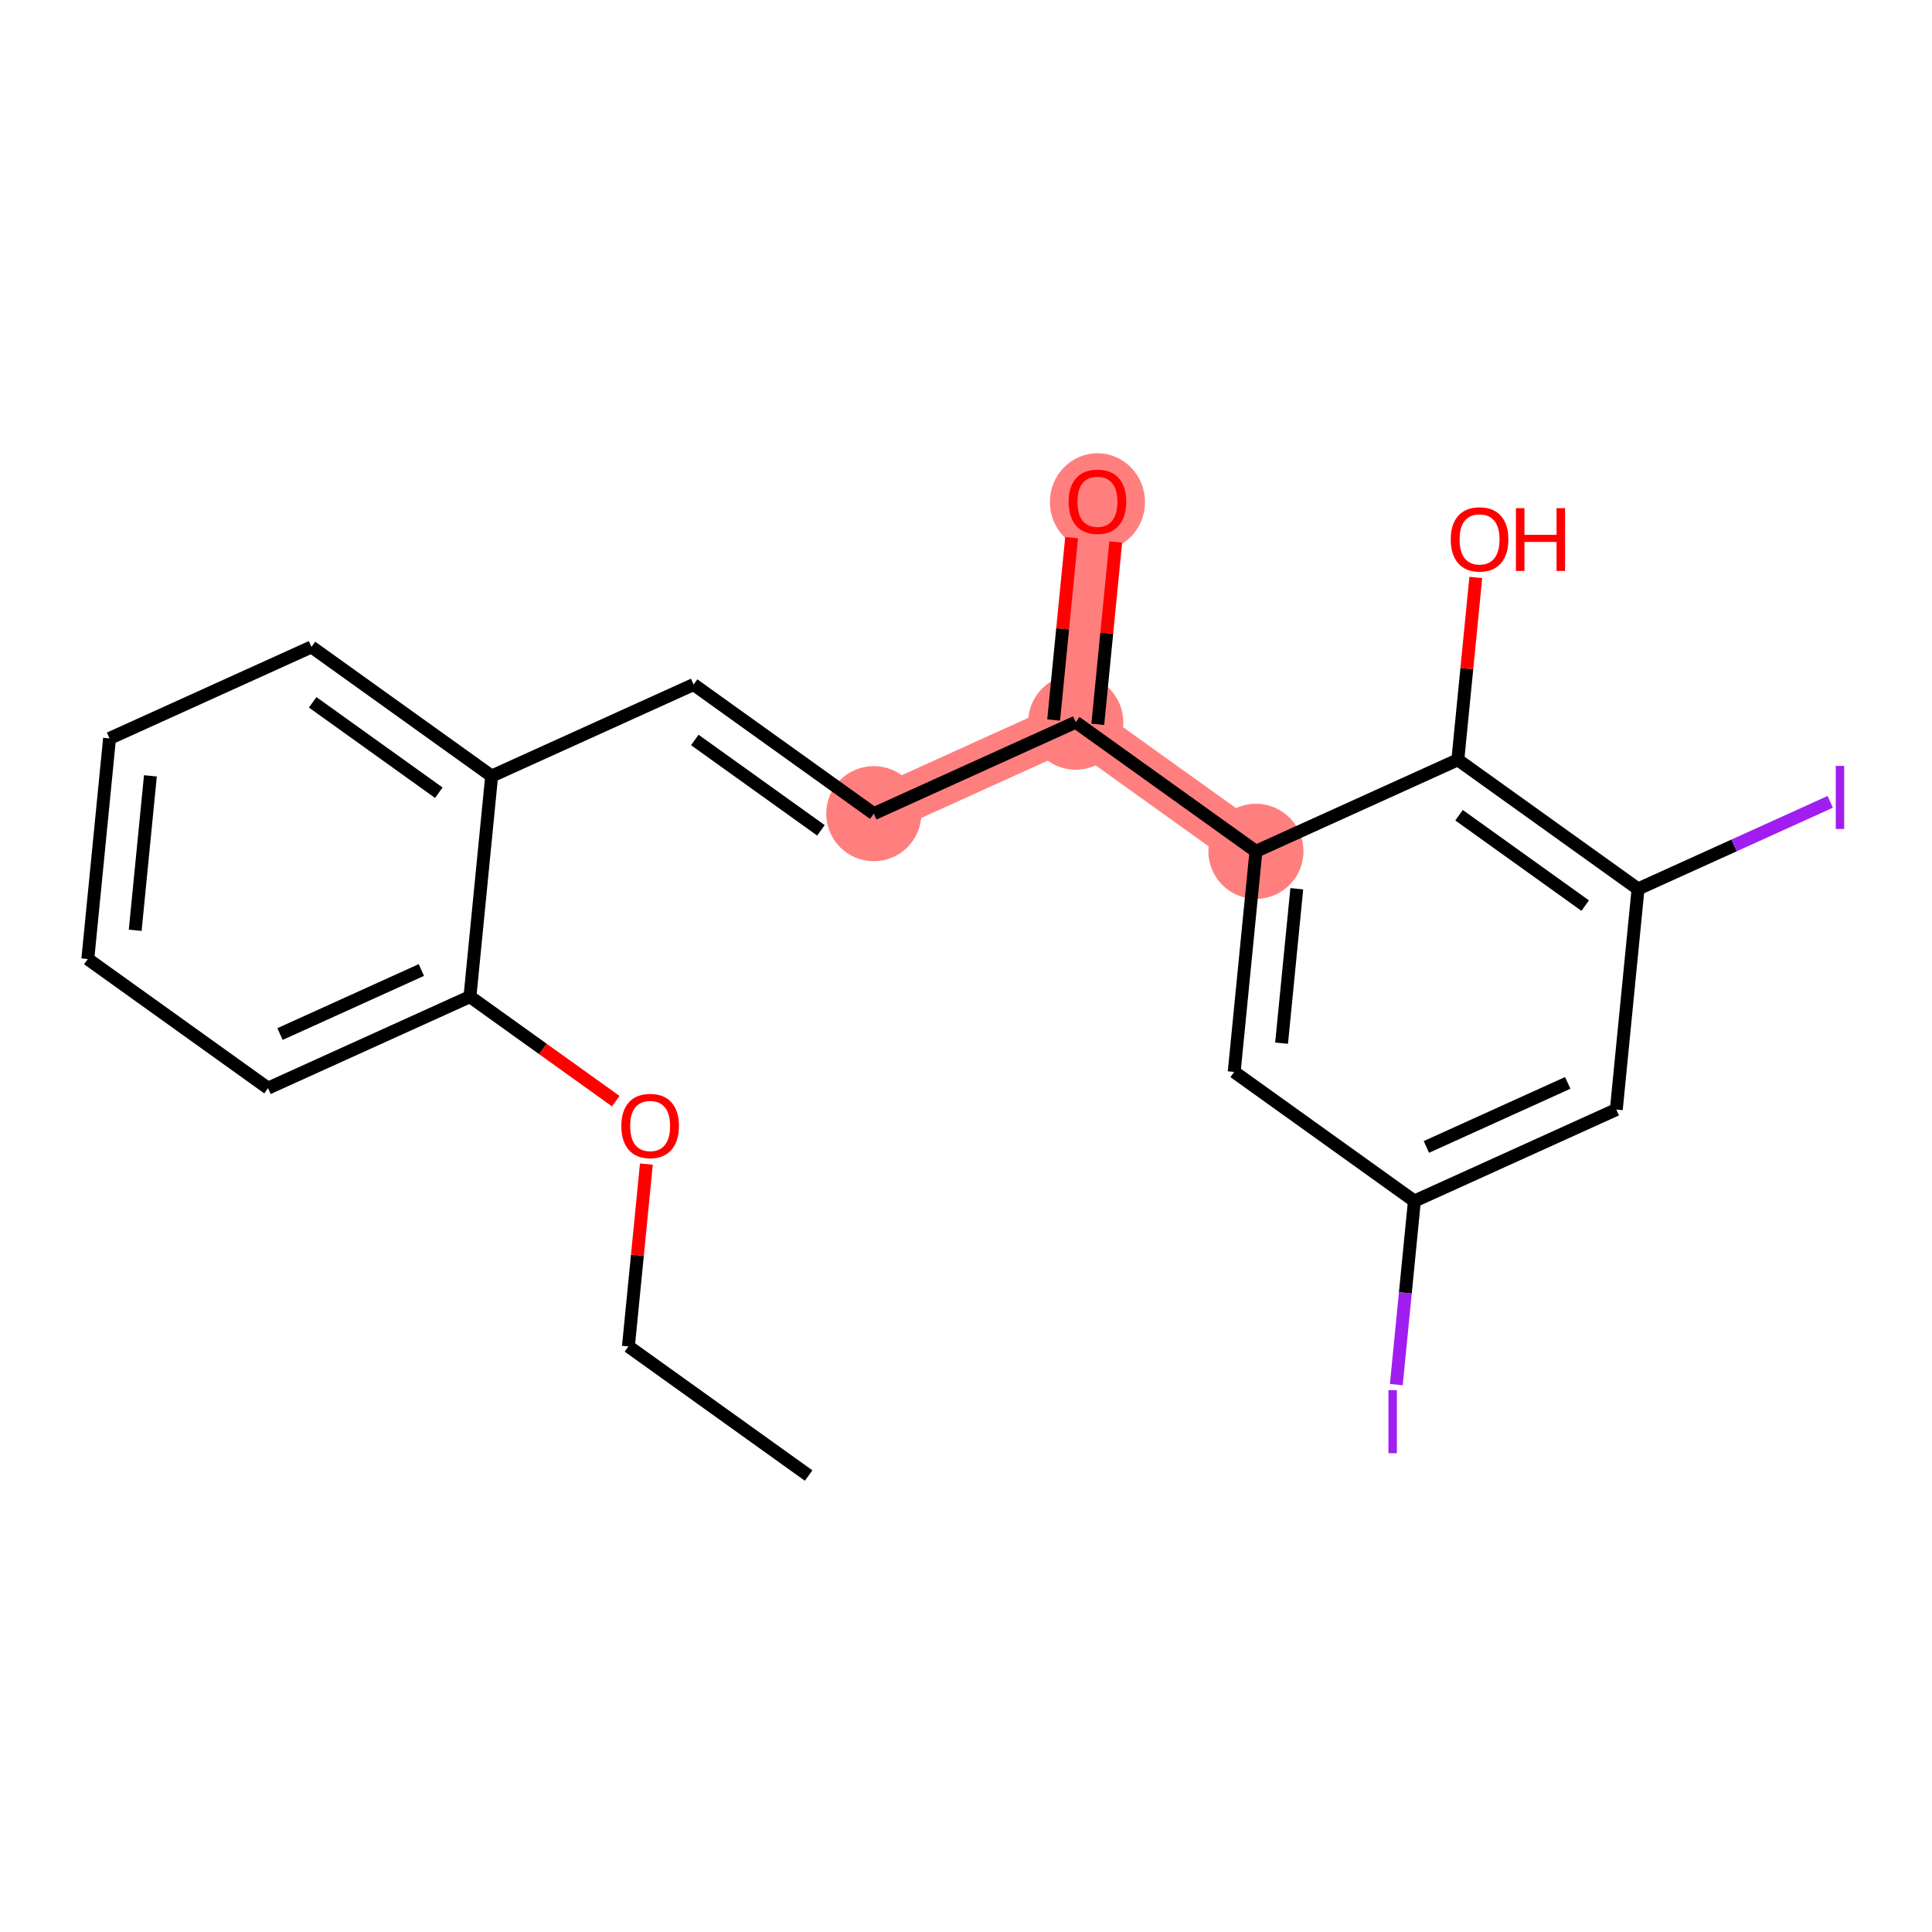 <?xml version='1.0' encoding='iso-8859-1'?>
<svg version='1.1' baseProfile='full'
              xmlns='http://www.w3.org/2000/svg'
                      xmlns:rdkit='http://www.rdkit.org/xml'
                      xmlns:xlink='http://www.w3.org/1999/xlink'
                  xml:space='preserve'
width='300px' height='300px' viewBox='0 0 300 300'>
<!-- END OF HEADER -->
<rect style='opacity:1.0;fill:#FFFFFF;stroke:none' width='300' height='300' x='0' y='0'> </rect>
<rect style='opacity:1.0;fill:#FFFFFF;stroke:none' width='300' height='300' x='0' y='0'> </rect>
<path d='M 135.682,126.347 L 167.037,112.14' style='fill:none;fill-rule:evenodd;stroke:#FF7F7F;stroke-width:7.3px;stroke-linecap:butt;stroke-linejoin:miter;stroke-opacity:1' />
<path d='M 167.037,112.14 L 170.411,77.882' style='fill:none;fill-rule:evenodd;stroke:#FF7F7F;stroke-width:7.3px;stroke-linecap:butt;stroke-linejoin:miter;stroke-opacity:1' />
<path d='M 167.037,112.14 L 195.019,132.19' style='fill:none;fill-rule:evenodd;stroke:#FF7F7F;stroke-width:7.3px;stroke-linecap:butt;stroke-linejoin:miter;stroke-opacity:1' />
<ellipse cx='135.682' cy='126.347' rx='6.885' ry='6.885'  style='fill:#FF7F7F;fill-rule:evenodd;stroke:#FF7F7F;stroke-width:1.0px;stroke-linecap:butt;stroke-linejoin:miter;stroke-opacity:1' />
<ellipse cx='167.037' cy='112.14' rx='6.885' ry='6.885'  style='fill:#FF7F7F;fill-rule:evenodd;stroke:#FF7F7F;stroke-width:1.0px;stroke-linecap:butt;stroke-linejoin:miter;stroke-opacity:1' />
<ellipse cx='170.411' cy='77.958' rx='6.885' ry='7.078'  style='fill:#FF7F7F;fill-rule:evenodd;stroke:#FF7F7F;stroke-width:1.0px;stroke-linecap:butt;stroke-linejoin:miter;stroke-opacity:1' />
<ellipse cx='195.019' cy='132.19' rx='6.885' ry='6.885'  style='fill:#FF7F7F;fill-rule:evenodd;stroke:#FF7F7F;stroke-width:1.0px;stroke-linecap:butt;stroke-linejoin:miter;stroke-opacity:1' />
<path class='bond-0 atom-0 atom-1' d='M 125.562,229.121 L 97.58,209.07' style='fill:none;fill-rule:evenodd;stroke:#000000;stroke-width:2.0px;stroke-linecap:butt;stroke-linejoin:miter;stroke-opacity:1' />
<path class='bond-1 atom-1 atom-2' d='M 97.58,209.07 L 98.975,194.912' style='fill:none;fill-rule:evenodd;stroke:#000000;stroke-width:2.0px;stroke-linecap:butt;stroke-linejoin:miter;stroke-opacity:1' />
<path class='bond-1 atom-1 atom-2' d='M 98.975,194.912 L 100.369,180.754' style='fill:none;fill-rule:evenodd;stroke:#FF0000;stroke-width:2.0px;stroke-linecap:butt;stroke-linejoin:miter;stroke-opacity:1' />
<path class='bond-2 atom-2 atom-3' d='M 95.618,170.989 L 84.295,162.875' style='fill:none;fill-rule:evenodd;stroke:#FF0000;stroke-width:2.0px;stroke-linecap:butt;stroke-linejoin:miter;stroke-opacity:1' />
<path class='bond-2 atom-2 atom-3' d='M 84.295,162.875 L 72.973,154.762' style='fill:none;fill-rule:evenodd;stroke:#000000;stroke-width:2.0px;stroke-linecap:butt;stroke-linejoin:miter;stroke-opacity:1' />
<path class='bond-3 atom-3 atom-4' d='M 72.973,154.762 L 41.618,168.969' style='fill:none;fill-rule:evenodd;stroke:#000000;stroke-width:2.0px;stroke-linecap:butt;stroke-linejoin:miter;stroke-opacity:1' />
<path class='bond-3 atom-3 atom-4' d='M 65.428,150.622 L 43.48,160.567' style='fill:none;fill-rule:evenodd;stroke:#000000;stroke-width:2.0px;stroke-linecap:butt;stroke-linejoin:miter;stroke-opacity:1' />
<path class='bond-21 atom-8 atom-3' d='M 76.346,120.504 L 72.973,154.762' style='fill:none;fill-rule:evenodd;stroke:#000000;stroke-width:2.0px;stroke-linecap:butt;stroke-linejoin:miter;stroke-opacity:1' />
<path class='bond-4 atom-4 atom-5' d='M 41.618,168.969 L 13.636,148.919' style='fill:none;fill-rule:evenodd;stroke:#000000;stroke-width:2.0px;stroke-linecap:butt;stroke-linejoin:miter;stroke-opacity:1' />
<path class='bond-5 atom-5 atom-6' d='M 13.636,148.919 L 17.01,114.661' style='fill:none;fill-rule:evenodd;stroke:#000000;stroke-width:2.0px;stroke-linecap:butt;stroke-linejoin:miter;stroke-opacity:1' />
<path class='bond-5 atom-5 atom-6' d='M 20.994,144.455 L 23.355,120.474' style='fill:none;fill-rule:evenodd;stroke:#000000;stroke-width:2.0px;stroke-linecap:butt;stroke-linejoin:miter;stroke-opacity:1' />
<path class='bond-6 atom-6 atom-7' d='M 17.01,114.661 L 48.365,100.454' style='fill:none;fill-rule:evenodd;stroke:#000000;stroke-width:2.0px;stroke-linecap:butt;stroke-linejoin:miter;stroke-opacity:1' />
<path class='bond-7 atom-7 atom-8' d='M 48.365,100.454 L 76.346,120.504' style='fill:none;fill-rule:evenodd;stroke:#000000;stroke-width:2.0px;stroke-linecap:butt;stroke-linejoin:miter;stroke-opacity:1' />
<path class='bond-7 atom-7 atom-8' d='M 48.552,109.057 L 68.139,123.093' style='fill:none;fill-rule:evenodd;stroke:#000000;stroke-width:2.0px;stroke-linecap:butt;stroke-linejoin:miter;stroke-opacity:1' />
<path class='bond-8 atom-8 atom-9' d='M 76.346,120.504 L 107.701,106.297' style='fill:none;fill-rule:evenodd;stroke:#000000;stroke-width:2.0px;stroke-linecap:butt;stroke-linejoin:miter;stroke-opacity:1' />
<path class='bond-9 atom-9 atom-10' d='M 107.701,106.297 L 135.682,126.347' style='fill:none;fill-rule:evenodd;stroke:#000000;stroke-width:2.0px;stroke-linecap:butt;stroke-linejoin:miter;stroke-opacity:1' />
<path class='bond-9 atom-9 atom-10' d='M 107.888,114.901 L 127.475,128.936' style='fill:none;fill-rule:evenodd;stroke:#000000;stroke-width:2.0px;stroke-linecap:butt;stroke-linejoin:miter;stroke-opacity:1' />
<path class='bond-10 atom-10 atom-11' d='M 135.682,126.347 L 167.037,112.14' style='fill:none;fill-rule:evenodd;stroke:#000000;stroke-width:2.0px;stroke-linecap:butt;stroke-linejoin:miter;stroke-opacity:1' />
<path class='bond-11 atom-11 atom-12' d='M 170.463,112.477 L 171.857,98.319' style='fill:none;fill-rule:evenodd;stroke:#000000;stroke-width:2.0px;stroke-linecap:butt;stroke-linejoin:miter;stroke-opacity:1' />
<path class='bond-11 atom-11 atom-12' d='M 171.857,98.319 L 173.251,84.161' style='fill:none;fill-rule:evenodd;stroke:#FF0000;stroke-width:2.0px;stroke-linecap:butt;stroke-linejoin:miter;stroke-opacity:1' />
<path class='bond-11 atom-11 atom-12' d='M 163.611,111.803 L 165.006,97.644' style='fill:none;fill-rule:evenodd;stroke:#000000;stroke-width:2.0px;stroke-linecap:butt;stroke-linejoin:miter;stroke-opacity:1' />
<path class='bond-11 atom-11 atom-12' d='M 165.006,97.644 L 166.4,83.486' style='fill:none;fill-rule:evenodd;stroke:#FF0000;stroke-width:2.0px;stroke-linecap:butt;stroke-linejoin:miter;stroke-opacity:1' />
<path class='bond-12 atom-11 atom-13' d='M 167.037,112.14 L 195.019,132.19' style='fill:none;fill-rule:evenodd;stroke:#000000;stroke-width:2.0px;stroke-linecap:butt;stroke-linejoin:miter;stroke-opacity:1' />
<path class='bond-13 atom-13 atom-14' d='M 195.019,132.19 L 191.645,166.448' style='fill:none;fill-rule:evenodd;stroke:#000000;stroke-width:2.0px;stroke-linecap:butt;stroke-linejoin:miter;stroke-opacity:1' />
<path class='bond-13 atom-13 atom-14' d='M 201.364,138.004 L 199.003,161.984' style='fill:none;fill-rule:evenodd;stroke:#000000;stroke-width:2.0px;stroke-linecap:butt;stroke-linejoin:miter;stroke-opacity:1' />
<path class='bond-22 atom-20 atom-13' d='M 226.373,117.983 L 195.019,132.19' style='fill:none;fill-rule:evenodd;stroke:#000000;stroke-width:2.0px;stroke-linecap:butt;stroke-linejoin:miter;stroke-opacity:1' />
<path class='bond-14 atom-14 atom-15' d='M 191.645,166.448 L 219.626,186.499' style='fill:none;fill-rule:evenodd;stroke:#000000;stroke-width:2.0px;stroke-linecap:butt;stroke-linejoin:miter;stroke-opacity:1' />
<path class='bond-15 atom-15 atom-16' d='M 219.626,186.499 L 218.223,200.75' style='fill:none;fill-rule:evenodd;stroke:#000000;stroke-width:2.0px;stroke-linecap:butt;stroke-linejoin:miter;stroke-opacity:1' />
<path class='bond-15 atom-15 atom-16' d='M 218.223,200.75 L 216.82,215.001' style='fill:none;fill-rule:evenodd;stroke:#A01EEF;stroke-width:2.0px;stroke-linecap:butt;stroke-linejoin:miter;stroke-opacity:1' />
<path class='bond-16 atom-15 atom-17' d='M 219.626,186.499 L 250.981,172.291' style='fill:none;fill-rule:evenodd;stroke:#000000;stroke-width:2.0px;stroke-linecap:butt;stroke-linejoin:miter;stroke-opacity:1' />
<path class='bond-16 atom-15 atom-17' d='M 221.488,178.096 L 243.436,168.151' style='fill:none;fill-rule:evenodd;stroke:#000000;stroke-width:2.0px;stroke-linecap:butt;stroke-linejoin:miter;stroke-opacity:1' />
<path class='bond-17 atom-17 atom-18' d='M 250.981,172.291 L 254.355,138.033' style='fill:none;fill-rule:evenodd;stroke:#000000;stroke-width:2.0px;stroke-linecap:butt;stroke-linejoin:miter;stroke-opacity:1' />
<path class='bond-18 atom-18 atom-19' d='M 254.355,138.033 L 269.275,131.273' style='fill:none;fill-rule:evenodd;stroke:#000000;stroke-width:2.0px;stroke-linecap:butt;stroke-linejoin:miter;stroke-opacity:1' />
<path class='bond-18 atom-18 atom-19' d='M 269.275,131.273 L 284.195,124.512' style='fill:none;fill-rule:evenodd;stroke:#A01EEF;stroke-width:2.0px;stroke-linecap:butt;stroke-linejoin:miter;stroke-opacity:1' />
<path class='bond-19 atom-18 atom-20' d='M 254.355,138.033 L 226.373,117.983' style='fill:none;fill-rule:evenodd;stroke:#000000;stroke-width:2.0px;stroke-linecap:butt;stroke-linejoin:miter;stroke-opacity:1' />
<path class='bond-19 atom-18 atom-20' d='M 246.147,140.622 L 226.56,126.587' style='fill:none;fill-rule:evenodd;stroke:#000000;stroke-width:2.0px;stroke-linecap:butt;stroke-linejoin:miter;stroke-opacity:1' />
<path class='bond-20 atom-20 atom-21' d='M 226.373,117.983 L 227.768,103.825' style='fill:none;fill-rule:evenodd;stroke:#000000;stroke-width:2.0px;stroke-linecap:butt;stroke-linejoin:miter;stroke-opacity:1' />
<path class='bond-20 atom-20 atom-21' d='M 227.768,103.825 L 229.162,89.667' style='fill:none;fill-rule:evenodd;stroke:#FF0000;stroke-width:2.0px;stroke-linecap:butt;stroke-linejoin:miter;stroke-opacity:1' />
<path  class='atom-2' d='M 96.479 174.84
Q 96.479 172.499, 97.635 171.191
Q 98.792 169.883, 100.954 169.883
Q 103.116 169.883, 104.272 171.191
Q 105.429 172.499, 105.429 174.84
Q 105.429 177.208, 104.259 178.558
Q 103.088 179.893, 100.954 179.893
Q 98.806 179.893, 97.635 178.558
Q 96.479 177.222, 96.479 174.84
M 100.954 178.792
Q 102.441 178.792, 103.24 177.8
Q 104.052 176.795, 104.052 174.84
Q 104.052 172.926, 103.24 171.962
Q 102.441 170.984, 100.954 170.984
Q 99.467 170.984, 98.654 171.948
Q 97.856 172.912, 97.856 174.84
Q 97.856 176.809, 98.654 177.8
Q 99.467 178.792, 100.954 178.792
' fill='#FF0000'/>
<path  class='atom-12' d='M 165.936 77.91
Q 165.936 75.569, 167.092 74.261
Q 168.249 72.953, 170.411 72.953
Q 172.573 72.953, 173.729 74.261
Q 174.886 75.569, 174.886 77.91
Q 174.886 80.278, 173.715 81.627
Q 172.545 82.963, 170.411 82.963
Q 168.263 82.963, 167.092 81.627
Q 165.936 80.292, 165.936 77.91
M 170.411 81.862
Q 171.898 81.862, 172.696 80.87
Q 173.509 79.865, 173.509 77.91
Q 173.509 75.996, 172.696 75.032
Q 171.898 74.054, 170.411 74.054
Q 168.924 74.054, 168.111 75.018
Q 167.313 75.982, 167.313 77.91
Q 167.313 79.879, 168.111 80.87
Q 168.924 81.862, 170.411 81.862
' fill='#FF0000'/>
<path  class='atom-16' d='M 215.599 215.861
L 216.907 215.861
L 216.907 225.651
L 215.599 225.651
L 215.599 215.861
' fill='#A01EEF'/>
<path  class='atom-19' d='M 285.056 118.931
L 286.364 118.931
L 286.364 128.721
L 285.056 128.721
L 285.056 118.931
' fill='#A01EEF'/>
<path  class='atom-21' d='M 225.272 83.753
Q 225.272 81.412, 226.428 80.104
Q 227.585 78.796, 229.747 78.796
Q 231.909 78.796, 233.065 80.104
Q 234.222 81.412, 234.222 83.753
Q 234.222 86.121, 233.052 87.471
Q 231.881 88.806, 229.747 88.806
Q 227.599 88.806, 226.428 87.471
Q 225.272 86.135, 225.272 83.753
M 229.747 87.705
Q 231.234 87.705, 232.033 86.713
Q 232.845 85.708, 232.845 83.753
Q 232.845 81.839, 232.033 80.875
Q 231.234 79.897, 229.747 79.897
Q 228.26 79.897, 227.447 80.861
Q 226.649 81.825, 226.649 83.753
Q 226.649 85.722, 227.447 86.713
Q 228.26 87.705, 229.747 87.705
' fill='#FF0000'/>
<path  class='atom-21' d='M 235.392 78.906
L 236.714 78.906
L 236.714 83.05
L 241.699 83.05
L 241.699 78.906
L 243.021 78.906
L 243.021 88.655
L 241.699 88.655
L 241.699 84.152
L 236.714 84.152
L 236.714 88.655
L 235.392 88.655
L 235.392 78.906
' fill='#FF0000'/>
</svg>
